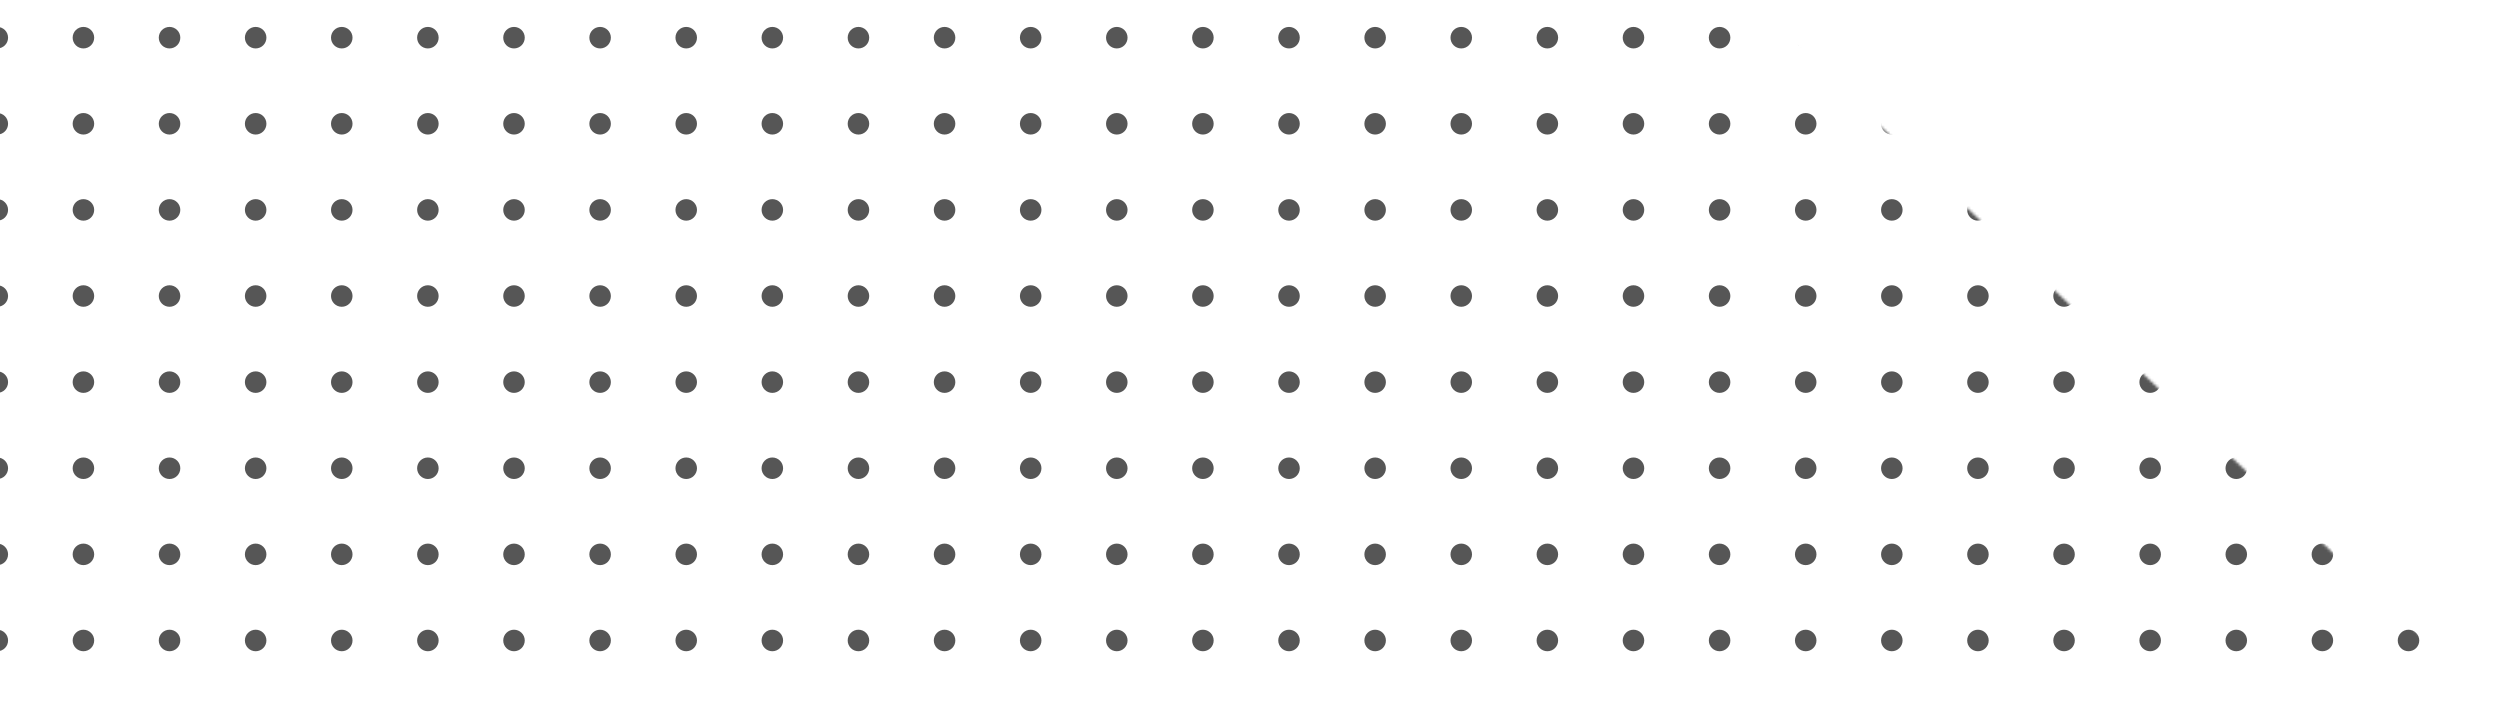 <svg width="929" height="264" viewBox="0 0 929 264" fill="none" xmlns="http://www.w3.org/2000/svg">
<g opacity="0.8">
<mask id="mask0" mask-type="alpha" maskUnits="userSpaceOnUse" x="-156" y="0" width="1085" height="265">
<path d="M649 -1.22392e-05L929 264L-156 264L-156 -3.4991e-05L649 -1.22392e-05Z" fill="#C4C4C4"/>
</mask>
<g mask="url(#mask0)">
<circle cx="159.001" cy="78.001" r="4" transform="rotate(-90 159.001 78.001)" fill="#2C2C2C"/>
<circle cx="799.001" cy="78.001" r="4" transform="rotate(-90 799.001 78.001)" fill="#2C2C2C"/>
<circle cx="479.001" cy="78.001" r="4" transform="rotate(-90 479.001 78.001)" fill="#2C2C2C"/>
<circle cx="287.001" cy="78.001" r="4" transform="rotate(-90 287.001 78.001)" fill="#2C2C2C"/>
<circle cx="927.001" cy="78.001" r="4" transform="rotate(-90 927.001 78.001)" fill="#2C2C2C"/>
<circle cx="607.001" cy="78.001" r="4" transform="rotate(-90 607.001 78.001)" fill="#2C2C2C"/>
<circle cx="127.001" cy="78.001" r="4" transform="rotate(-90 127.001 78.001)" fill="#2C2C2C"/>
<circle cx="767.001" cy="78.001" r="4" transform="rotate(-90 767.001 78.001)" fill="#2C2C2C"/>
<circle cx="447.001" cy="78.001" r="4" transform="rotate(-90 447.001 78.001)" fill="#2C2C2C"/>
<circle cx="95.001" cy="78.001" r="4" transform="rotate(-90 95.001 78.001)" fill="#2C2C2C"/>
<circle cx="735.001" cy="78.001" r="4" transform="rotate(-90 735.001 78.001)" fill="#2C2C2C"/>
<circle cx="415.001" cy="78.001" r="4" transform="rotate(-90 415.001 78.001)" fill="#2C2C2C"/>
<circle cx="191.001" cy="78.001" r="4" transform="rotate(-90 191.001 78.001)" fill="#2C2C2C"/>
<circle cx="831.001" cy="78.001" r="4" transform="rotate(-90 831.001 78.001)" fill="#2C2C2C"/>
<circle cx="511.001" cy="78.001" r="4" transform="rotate(-90 511.001 78.001)" fill="#2C2C2C"/>
<circle cx="319.001" cy="78.001" r="4" transform="rotate(-90 319.001 78.001)" fill="#2C2C2C"/>
<circle cx="-0.999" cy="78.001" r="4" transform="rotate(-90 -0.999 78.001)" fill="#2C2C2C"/>
<circle cx="639.001" cy="78.001" r="4" transform="rotate(-90 639.001 78.001)" fill="#2C2C2C"/>
<circle cx="223.001" cy="78.001" r="4" transform="rotate(-90 223.001 78.001)" fill="#2C2C2C"/>
<circle cx="863.001" cy="78.001" r="4" transform="rotate(-90 863.001 78.001)" fill="#2C2C2C"/>
<circle cx="543.001" cy="78.001" r="4" transform="rotate(-90 543.001 78.001)" fill="#2C2C2C"/>
<circle cx="351.001" cy="78.001" r="4" transform="rotate(-90 351.001 78.001)" fill="#2C2C2C"/>
<circle cx="31.001" cy="78.001" r="4" transform="rotate(-90 31.001 78.001)" fill="#2C2C2C"/>
<circle cx="671.001" cy="78.001" r="4" transform="rotate(-90 671.001 78.001)" fill="#2C2C2C"/>
<circle cx="255.001" cy="78.001" r="4" transform="rotate(-90 255.001 78.001)" fill="#2C2C2C"/>
<circle cx="895.001" cy="78.001" r="4" transform="rotate(-90 895.001 78.001)" fill="#2C2C2C"/>
<circle cx="575.001" cy="78.001" r="4" transform="rotate(-90 575.001 78.001)" fill="#2C2C2C"/>
<circle cx="383.001" cy="78.001" r="4" transform="rotate(-90 383.001 78.001)" fill="#2C2C2C"/>
<circle cx="63.001" cy="78.001" r="4" transform="rotate(-90 63.001 78.001)" fill="#2C2C2C"/>
<circle cx="703.001" cy="78.001" r="4" transform="rotate(-90 703.001 78.001)" fill="#2C2C2C"/>
<circle cx="95.001" cy="14.001" r="4" transform="rotate(-90 95.001 14.001)" fill="#2C2C2C"/>
<circle cx="735.001" cy="14.001" r="4" transform="rotate(-90 735.001 14.001)" fill="#2C2C2C"/>
<circle cx="415.001" cy="14.001" r="4" transform="rotate(-90 415.001 14.001)" fill="#2C2C2C"/>
<circle cx="95.001" cy="238.001" r="4" transform="rotate(-90 95.001 238.001)" fill="#2C2C2C"/>
<circle cx="735.001" cy="238.001" r="4" transform="rotate(-90 735.001 238.001)" fill="#2C2C2C"/>
<circle cx="415.001" cy="238.001" r="4" transform="rotate(-90 415.001 238.001)" fill="#2C2C2C"/>
<circle cx="127.001" cy="14.001" r="4" transform="rotate(-90 127.001 14.001)" fill="#2C2C2C"/>
<circle cx="767.001" cy="14.001" r="4" transform="rotate(-90 767.001 14.001)" fill="#2C2C2C"/>
<circle cx="447.001" cy="14.001" r="4" transform="rotate(-90 447.001 14.001)" fill="#2C2C2C"/>
<circle cx="127.001" cy="238.001" r="4" transform="rotate(-90 127.001 238.001)" fill="#2C2C2C"/>
<circle cx="767.001" cy="238.001" r="4" transform="rotate(-90 767.001 238.001)" fill="#2C2C2C"/>
<circle cx="447.001" cy="238.001" r="4" transform="rotate(-90 447.001 238.001)" fill="#2C2C2C"/>
<circle cx="159.001" cy="14.001" r="4" transform="rotate(-90 159.001 14.001)" fill="#2C2C2C"/>
<circle cx="799.001" cy="14.001" r="4" transform="rotate(-90 799.001 14.001)" fill="#2C2C2C"/>
<circle cx="479.001" cy="14.001" r="4" transform="rotate(-90 479.001 14.001)" fill="#2C2C2C"/>
<circle cx="159.001" cy="238.001" r="4" transform="rotate(-90 159.001 238.001)" fill="#2C2C2C"/>
<circle cx="799.001" cy="238.001" r="4" transform="rotate(-90 799.001 238.001)" fill="#2C2C2C"/>
<circle cx="479.001" cy="238.001" r="4" transform="rotate(-90 479.001 238.001)" fill="#2C2C2C"/>
<circle cx="287.001" cy="14.001" r="4" transform="rotate(-90 287.001 14.001)" fill="#2C2C2C"/>
<circle cx="927.001" cy="14.001" r="4" transform="rotate(-90 927.001 14.001)" fill="#2C2C2C"/>
<circle cx="607.001" cy="14.001" r="4" transform="rotate(-90 607.001 14.001)" fill="#2C2C2C"/>
<circle cx="287.001" cy="238.001" r="4" transform="rotate(-90 287.001 238.001)" fill="#2C2C2C"/>
<circle cx="927.001" cy="238.001" r="4" transform="rotate(-90 927.001 238.001)" fill="#2C2C2C"/>
<circle cx="607.001" cy="238.001" r="4" transform="rotate(-90 607.001 238.001)" fill="#2C2C2C"/>
<circle cx="223.001" cy="14.001" r="4" transform="rotate(-90 223.001 14.001)" fill="#2C2C2C"/>
<circle cx="863.001" cy="14.001" r="4" transform="rotate(-90 863.001 14.001)" fill="#2C2C2C"/>
<circle cx="543.001" cy="14.001" r="4" transform="rotate(-90 543.001 14.001)" fill="#2C2C2C"/>
<circle cx="223.001" cy="238.001" r="4" transform="rotate(-90 223.001 238.001)" fill="#2C2C2C"/>
<circle cx="863.001" cy="238.001" r="4" transform="rotate(-90 863.001 238.001)" fill="#2C2C2C"/>
<circle cx="543.001" cy="238.001" r="4" transform="rotate(-90 543.001 238.001)" fill="#2C2C2C"/>
<circle cx="351.001" cy="14.001" r="4" transform="rotate(-90 351.001 14.001)" fill="#2C2C2C"/>
<circle cx="31.001" cy="14.001" r="4" transform="rotate(-90 31.001 14.001)" fill="#2C2C2C"/>
<circle cx="671.001" cy="14.001" r="4" transform="rotate(-90 671.001 14.001)" fill="#2C2C2C"/>
<circle cx="351.001" cy="238.001" r="4" transform="rotate(-90 351.001 238.001)" fill="#2C2C2C"/>
<circle cx="31.001" cy="238.001" r="4" transform="rotate(-90 31.001 238.001)" fill="#2C2C2C"/>
<circle cx="671.001" cy="238.001" r="4" transform="rotate(-90 671.001 238.001)" fill="#2C2C2C"/>
<circle cx="191.001" cy="14.001" r="4" transform="rotate(-90 191.001 14.001)" fill="#2C2C2C"/>
<circle cx="831.001" cy="14.001" r="4" transform="rotate(-90 831.001 14.001)" fill="#2C2C2C"/>
<circle cx="511.001" cy="14.001" r="4" transform="rotate(-90 511.001 14.001)" fill="#2C2C2C"/>
<circle cx="191.001" cy="238.001" r="4" transform="rotate(-90 191.001 238.001)" fill="#2C2C2C"/>
<circle cx="831.001" cy="238.001" r="4" transform="rotate(-90 831.001 238.001)" fill="#2C2C2C"/>
<circle cx="511.001" cy="238.001" r="4" transform="rotate(-90 511.001 238.001)" fill="#2C2C2C"/>
<circle cx="319.001" cy="14.001" r="4" transform="rotate(-90 319.001 14.001)" fill="#2C2C2C"/>
<circle cx="-0.999" cy="14.001" r="4" transform="rotate(-90 -0.999 14.001)" fill="#2C2C2C"/>
<circle cx="639.001" cy="14.001" r="4" transform="rotate(-90 639.001 14.001)" fill="#2C2C2C"/>
<circle cx="319.001" cy="238.001" r="4" transform="rotate(-90 319.001 238.001)" fill="#2C2C2C"/>
<circle cx="-0.999" cy="238.001" r="4" transform="rotate(-90 -0.999 238.001)" fill="#2C2C2C"/>
<circle cx="639.001" cy="238.001" r="4" transform="rotate(-90 639.001 238.001)" fill="#2C2C2C"/>
<circle cx="255.001" cy="14.001" r="4" transform="rotate(-90 255.001 14.001)" fill="#2C2C2C"/>
<circle cx="895.001" cy="14.001" r="4" transform="rotate(-90 895.001 14.001)" fill="#2C2C2C"/>
<circle cx="575.001" cy="14.001" r="4" transform="rotate(-90 575.001 14.001)" fill="#2C2C2C"/>
<circle cx="255.001" cy="238.001" r="4" transform="rotate(-90 255.001 238.001)" fill="#2C2C2C"/>
<circle cx="895.001" cy="238.001" r="4" transform="rotate(-90 895.001 238.001)" fill="#2C2C2C"/>
<circle cx="575.001" cy="238.001" r="4" transform="rotate(-90 575.001 238.001)" fill="#2C2C2C"/>
<circle cx="383.001" cy="14.001" r="4" transform="rotate(-90 383.001 14.001)" fill="#2C2C2C"/>
<circle cx="63.001" cy="14.001" r="4" transform="rotate(-90 63.001 14.001)" fill="#2C2C2C"/>
<circle cx="703.001" cy="14.001" r="4" transform="rotate(-90 703.001 14.001)" fill="#2C2C2C"/>
<circle cx="383.001" cy="238.001" r="4" transform="rotate(-90 383.001 238.001)" fill="#2C2C2C"/>
<circle cx="63.001" cy="238.001" r="4" transform="rotate(-90 63.001 238.001)" fill="#2C2C2C"/>
<circle cx="703.001" cy="238.001" r="4" transform="rotate(-90 703.001 238.001)" fill="#2C2C2C"/>
<circle cx="127.001" cy="46.001" r="4" transform="rotate(-90 127.001 46.001)" fill="#2C2C2C"/>
<circle cx="767.001" cy="46.001" r="4" transform="rotate(-90 767.001 46.001)" fill="#2C2C2C"/>
<circle cx="447.001" cy="46.001" r="4" transform="rotate(-90 447.001 46.001)" fill="#2C2C2C"/>
<circle cx="95.001" cy="46.001" r="4" transform="rotate(-90 95.001 46.001)" fill="#2C2C2C"/>
<circle cx="735.001" cy="46.001" r="4" transform="rotate(-90 735.001 46.001)" fill="#2C2C2C"/>
<circle cx="415.001" cy="46.001" r="4" transform="rotate(-90 415.001 46.001)" fill="#2C2C2C"/>
<circle cx="159.001" cy="46.001" r="4" transform="rotate(-90 159.001 46.001)" fill="#2C2C2C"/>
<circle cx="799.001" cy="46.001" r="4" transform="rotate(-90 799.001 46.001)" fill="#2C2C2C"/>
<circle cx="479.001" cy="46.001" r="4" transform="rotate(-90 479.001 46.001)" fill="#2C2C2C"/>
<circle cx="287.001" cy="46.001" r="4" transform="rotate(-90 287.001 46.001)" fill="#2C2C2C"/>
<circle cx="927.001" cy="46.001" r="4" transform="rotate(-90 927.001 46.001)" fill="#2C2C2C"/>
<circle cx="607.001" cy="46.001" r="4" transform="rotate(-90 607.001 46.001)" fill="#2C2C2C"/>
<circle cx="191.001" cy="46.001" r="4" transform="rotate(-90 191.001 46.001)" fill="#2C2C2C"/>
<circle cx="831.001" cy="46.001" r="4" transform="rotate(-90 831.001 46.001)" fill="#2C2C2C"/>
<circle cx="511.001" cy="46.001" r="4" transform="rotate(-90 511.001 46.001)" fill="#2C2C2C"/>
<circle cx="319.001" cy="46.001" r="4" transform="rotate(-90 319.001 46.001)" fill="#2C2C2C"/>
<circle cx="-0.999" cy="46.001" r="4" transform="rotate(-90 -0.999 46.001)" fill="#2C2C2C"/>
<circle cx="639.001" cy="46.001" r="4" transform="rotate(-90 639.001 46.001)" fill="#2C2C2C"/>
<circle cx="223.001" cy="46.001" r="4" transform="rotate(-90 223.001 46.001)" fill="#2C2C2C"/>
<circle cx="863.001" cy="46.001" r="4" transform="rotate(-90 863.001 46.001)" fill="#2C2C2C"/>
<circle cx="543.001" cy="46.001" r="4" transform="rotate(-90 543.001 46.001)" fill="#2C2C2C"/>
<circle cx="351.001" cy="46.001" r="4" transform="rotate(-90 351.001 46.001)" fill="#2C2C2C"/>
<circle cx="31.001" cy="46.001" r="4" transform="rotate(-90 31.001 46.001)" fill="#2C2C2C"/>
<circle cx="671.001" cy="46.001" r="4" transform="rotate(-90 671.001 46.001)" fill="#2C2C2C"/>
<circle cx="255.001" cy="46.001" r="4" transform="rotate(-90 255.001 46.001)" fill="#2C2C2C"/>
<circle cx="895.001" cy="46.001" r="4" transform="rotate(-90 895.001 46.001)" fill="#2C2C2C"/>
<circle cx="575.001" cy="46.001" r="4" transform="rotate(-90 575.001 46.001)" fill="#2C2C2C"/>
<circle cx="383.001" cy="46.001" r="4" transform="rotate(-90 383.001 46.001)" fill="#2C2C2C"/>
<circle cx="63.001" cy="46.001" r="4" transform="rotate(-90 63.001 46.001)" fill="#2C2C2C"/>
<circle cx="703.001" cy="46.001" r="4" transform="rotate(-90 703.001 46.001)" fill="#2C2C2C"/>
<circle cx="95.001" cy="206.001" r="4" transform="rotate(-90 95.001 206.001)" fill="#2C2C2C"/>
<circle cx="735.001" cy="206.001" r="4" transform="rotate(-90 735.001 206.001)" fill="#2C2C2C"/>
<circle cx="415.001" cy="206.001" r="4" transform="rotate(-90 415.001 206.001)" fill="#2C2C2C"/>
<circle cx="95.001" cy="142.001" r="4" transform="rotate(-90 95.001 142.001)" fill="#2C2C2C"/>
<circle cx="735.001" cy="142.001" r="4" transform="rotate(-90 735.001 142.001)" fill="#2C2C2C"/>
<circle cx="415.001" cy="142.001" r="4" transform="rotate(-90 415.001 142.001)" fill="#2C2C2C"/>
<circle cx="95.001" cy="174.001" r="4" transform="rotate(-90 95.001 174.001)" fill="#2C2C2C"/>
<circle cx="735.001" cy="174.001" r="4" transform="rotate(-90 735.001 174.001)" fill="#2C2C2C"/>
<circle cx="415.001" cy="174.001" r="4" transform="rotate(-90 415.001 174.001)" fill="#2C2C2C"/>
<circle cx="95.001" cy="110.001" r="4" transform="rotate(-90 95.001 110.001)" fill="#2C2C2C"/>
<circle cx="735.001" cy="110.001" r="4" transform="rotate(-90 735.001 110.001)" fill="#2C2C2C"/>
<circle cx="415.001" cy="110.001" r="4" transform="rotate(-90 415.001 110.001)" fill="#2C2C2C"/>
<circle cx="191.001" cy="206.001" r="4" transform="rotate(-90 191.001 206.001)" fill="#2C2C2C"/>
<circle cx="831.001" cy="206.001" r="4" transform="rotate(-90 831.001 206.001)" fill="#2C2C2C"/>
<circle cx="511.001" cy="206.001" r="4" transform="rotate(-90 511.001 206.001)" fill="#2C2C2C"/>
<circle cx="191.001" cy="142.001" r="4" transform="rotate(-90 191.001 142.001)" fill="#2C2C2C"/>
<circle cx="831.001" cy="142.001" r="4" transform="rotate(-90 831.001 142.001)" fill="#2C2C2C"/>
<circle cx="511.001" cy="142.001" r="4" transform="rotate(-90 511.001 142.001)" fill="#2C2C2C"/>
<circle cx="319.001" cy="206.001" r="4" transform="rotate(-90 319.001 206.001)" fill="#2C2C2C"/>
<circle cx="-0.999" cy="206.001" r="4" transform="rotate(-90 -0.999 206.001)" fill="#2C2C2C"/>
<circle cx="639.001" cy="206.001" r="4" transform="rotate(-90 639.001 206.001)" fill="#2C2C2C"/>
<circle cx="319.001" cy="142.001" r="4" transform="rotate(-90 319.001 142.001)" fill="#2C2C2C"/>
<circle cx="-0.999" cy="142.001" r="4" transform="rotate(-90 -0.999 142.001)" fill="#2C2C2C"/>
<circle cx="639.001" cy="142.001" r="4" transform="rotate(-90 639.001 142.001)" fill="#2C2C2C"/>
<circle cx="191.001" cy="174.001" r="4" transform="rotate(-90 191.001 174.001)" fill="#2C2C2C"/>
<circle cx="831.001" cy="174.001" r="4" transform="rotate(-90 831.001 174.001)" fill="#2C2C2C"/>
<circle cx="511.001" cy="174.001" r="4" transform="rotate(-90 511.001 174.001)" fill="#2C2C2C"/>
<circle cx="191.001" cy="110.001" r="4" transform="rotate(-90 191.001 110.001)" fill="#2C2C2C"/>
<circle cx="831.001" cy="110.001" r="4" transform="rotate(-90 831.001 110.001)" fill="#2C2C2C"/>
<circle cx="511.001" cy="110.001" r="4" transform="rotate(-90 511.001 110.001)" fill="#2C2C2C"/>
<circle cx="319.001" cy="174.001" r="4" transform="rotate(-90 319.001 174.001)" fill="#2C2C2C"/>
<circle cx="-0.999" cy="174.001" r="4" transform="rotate(-90 -0.999 174.001)" fill="#2C2C2C"/>
<circle cx="639.001" cy="174.001" r="4" transform="rotate(-90 639.001 174.001)" fill="#2C2C2C"/>
<circle cx="319.001" cy="110.001" r="4" transform="rotate(-90 319.001 110.001)" fill="#2C2C2C"/>
<circle cx="-0.999" cy="110.001" r="4" transform="rotate(-90 -0.999 110.001)" fill="#2C2C2C"/>
<circle cx="639.001" cy="110.001" r="4" transform="rotate(-90 639.001 110.001)" fill="#2C2C2C"/>
<circle cx="127.001" cy="206.001" r="4" transform="rotate(-90 127.001 206.001)" fill="#2C2C2C"/>
<circle cx="767.001" cy="206.001" r="4" transform="rotate(-90 767.001 206.001)" fill="#2C2C2C"/>
<circle cx="447.001" cy="206.001" r="4" transform="rotate(-90 447.001 206.001)" fill="#2C2C2C"/>
<circle cx="127.001" cy="142.001" r="4" transform="rotate(-90 127.001 142.001)" fill="#2C2C2C"/>
<circle cx="767.001" cy="142.001" r="4" transform="rotate(-90 767.001 142.001)" fill="#2C2C2C"/>
<circle cx="447.001" cy="142.001" r="4" transform="rotate(-90 447.001 142.001)" fill="#2C2C2C"/>
<circle cx="127.001" cy="174.001" r="4" transform="rotate(-90 127.001 174.001)" fill="#2C2C2C"/>
<circle cx="767.001" cy="174.001" r="4" transform="rotate(-90 767.001 174.001)" fill="#2C2C2C"/>
<circle cx="447.001" cy="174.001" r="4" transform="rotate(-90 447.001 174.001)" fill="#2C2C2C"/>
<circle cx="127.001" cy="110.001" r="4" transform="rotate(-90 127.001 110.001)" fill="#2C2C2C"/>
<circle cx="767.001" cy="110.001" r="4" transform="rotate(-90 767.001 110.001)" fill="#2C2C2C"/>
<circle cx="447.001" cy="110.001" r="4" transform="rotate(-90 447.001 110.001)" fill="#2C2C2C"/>
<circle cx="223.001" cy="206.001" r="4" transform="rotate(-90 223.001 206.001)" fill="#2C2C2C"/>
<circle cx="863.001" cy="206.001" r="4" transform="rotate(-90 863.001 206.001)" fill="#2C2C2C"/>
<circle cx="543.001" cy="206.001" r="4" transform="rotate(-90 543.001 206.001)" fill="#2C2C2C"/>
<circle cx="223.001" cy="142.001" r="4" transform="rotate(-90 223.001 142.001)" fill="#2C2C2C"/>
<circle cx="863.001" cy="142.001" r="4" transform="rotate(-90 863.001 142.001)" fill="#2C2C2C"/>
<circle cx="543.001" cy="142.001" r="4" transform="rotate(-90 543.001 142.001)" fill="#2C2C2C"/>
<circle cx="351.001" cy="206.001" r="4" transform="rotate(-90 351.001 206.001)" fill="#2C2C2C"/>
<circle cx="31.001" cy="206.001" r="4" transform="rotate(-90 31.001 206.001)" fill="#2C2C2C"/>
<circle cx="671.001" cy="206.001" r="4" transform="rotate(-90 671.001 206.001)" fill="#2C2C2C"/>
<circle cx="351.001" cy="142.001" r="4" transform="rotate(-90 351.001 142.001)" fill="#2C2C2C"/>
<circle cx="31.001" cy="142.001" r="4" transform="rotate(-90 31.001 142.001)" fill="#2C2C2C"/>
<circle cx="671.001" cy="142.001" r="4" transform="rotate(-90 671.001 142.001)" fill="#2C2C2C"/>
<circle cx="223.001" cy="174.001" r="4" transform="rotate(-90 223.001 174.001)" fill="#2C2C2C"/>
<circle cx="863.001" cy="174.001" r="4" transform="rotate(-90 863.001 174.001)" fill="#2C2C2C"/>
<circle cx="543.001" cy="174.001" r="4" transform="rotate(-90 543.001 174.001)" fill="#2C2C2C"/>
<circle cx="223.001" cy="110.001" r="4" transform="rotate(-90 223.001 110.001)" fill="#2C2C2C"/>
<circle cx="863.001" cy="110.001" r="4" transform="rotate(-90 863.001 110.001)" fill="#2C2C2C"/>
<circle cx="543.001" cy="110.001" r="4" transform="rotate(-90 543.001 110.001)" fill="#2C2C2C"/>
<circle cx="351.001" cy="174.001" r="4" transform="rotate(-90 351.001 174.001)" fill="#2C2C2C"/>
<circle cx="31.001" cy="174.001" r="4" transform="rotate(-90 31.001 174.001)" fill="#2C2C2C"/>
<circle cx="671.001" cy="174.001" r="4" transform="rotate(-90 671.001 174.001)" fill="#2C2C2C"/>
<circle cx="351.001" cy="110.001" r="4" transform="rotate(-90 351.001 110.001)" fill="#2C2C2C"/>
<circle cx="31.001" cy="110.001" r="4" transform="rotate(-90 31.001 110.001)" fill="#2C2C2C"/>
<circle cx="671.001" cy="110.001" r="4" transform="rotate(-90 671.001 110.001)" fill="#2C2C2C"/>
<circle cx="159.001" cy="206.001" r="4" transform="rotate(-90 159.001 206.001)" fill="#2C2C2C"/>
<circle cx="799.001" cy="206.001" r="4" transform="rotate(-90 799.001 206.001)" fill="#2C2C2C"/>
<circle cx="479.001" cy="206.001" r="4" transform="rotate(-90 479.001 206.001)" fill="#2C2C2C"/>
<circle cx="159.001" cy="142.001" r="4" transform="rotate(-90 159.001 142.001)" fill="#2C2C2C"/>
<circle cx="799.001" cy="142.001" r="4" transform="rotate(-90 799.001 142.001)" fill="#2C2C2C"/>
<circle cx="479.001" cy="142.001" r="4" transform="rotate(-90 479.001 142.001)" fill="#2C2C2C"/>
<circle cx="287.001" cy="206.001" r="4" transform="rotate(-90 287.001 206.001)" fill="#2C2C2C"/>
<circle cx="927.001" cy="206.001" r="4" transform="rotate(-90 927.001 206.001)" fill="#2C2C2C"/>
<circle cx="607.001" cy="206.001" r="4" transform="rotate(-90 607.001 206.001)" fill="#2C2C2C"/>
<circle cx="287.001" cy="142.001" r="4" transform="rotate(-90 287.001 142.001)" fill="#2C2C2C"/>
<circle cx="927.001" cy="142.001" r="4" transform="rotate(-90 927.001 142.001)" fill="#2C2C2C"/>
<circle cx="607.001" cy="142.001" r="4" transform="rotate(-90 607.001 142.001)" fill="#2C2C2C"/>
<circle cx="159.001" cy="174.001" r="4" transform="rotate(-90 159.001 174.001)" fill="#2C2C2C"/>
<circle cx="799.001" cy="174.001" r="4" transform="rotate(-90 799.001 174.001)" fill="#2C2C2C"/>
<circle cx="479.001" cy="174.001" r="4" transform="rotate(-90 479.001 174.001)" fill="#2C2C2C"/>
<circle cx="159.001" cy="110.001" r="4" transform="rotate(-90 159.001 110.001)" fill="#2C2C2C"/>
<circle cx="799.001" cy="110.001" r="4" transform="rotate(-90 799.001 110.001)" fill="#2C2C2C"/>
<circle cx="479.001" cy="110.001" r="4" transform="rotate(-90 479.001 110.001)" fill="#2C2C2C"/>
<circle cx="287.001" cy="174.001" r="4" transform="rotate(-90 287.001 174.001)" fill="#2C2C2C"/>
<circle cx="927.001" cy="174.001" r="4" transform="rotate(-90 927.001 174.001)" fill="#2C2C2C"/>
<circle cx="607.001" cy="174.001" r="4" transform="rotate(-90 607.001 174.001)" fill="#2C2C2C"/>
<circle cx="287.001" cy="110.001" r="4" transform="rotate(-90 287.001 110.001)" fill="#2C2C2C"/>
<circle cx="927.001" cy="110.001" r="4" transform="rotate(-90 927.001 110.001)" fill="#2C2C2C"/>
<circle cx="607.001" cy="110.001" r="4" transform="rotate(-90 607.001 110.001)" fill="#2C2C2C"/>
<circle cx="255.001" cy="206.001" r="4" transform="rotate(-90 255.001 206.001)" fill="#2C2C2C"/>
<circle cx="895.001" cy="206.001" r="4" transform="rotate(-90 895.001 206.001)" fill="#2C2C2C"/>
<circle cx="575.001" cy="206.001" r="4" transform="rotate(-90 575.001 206.001)" fill="#2C2C2C"/>
<circle cx="255.001" cy="142.001" r="4" transform="rotate(-90 255.001 142.001)" fill="#2C2C2C"/>
<circle cx="895.001" cy="142.001" r="4" transform="rotate(-90 895.001 142.001)" fill="#2C2C2C"/>
<circle cx="575.001" cy="142.001" r="4" transform="rotate(-90 575.001 142.001)" fill="#2C2C2C"/>
<circle cx="383.001" cy="206.001" r="4" transform="rotate(-90 383.001 206.001)" fill="#2C2C2C"/>
<circle cx="63.001" cy="206.001" r="4" transform="rotate(-90 63.001 206.001)" fill="#2C2C2C"/>
<circle cx="703.001" cy="206.001" r="4" transform="rotate(-90 703.001 206.001)" fill="#2C2C2C"/>
<circle cx="383.001" cy="142.001" r="4" transform="rotate(-90 383.001 142.001)" fill="#2C2C2C"/>
<circle cx="63.001" cy="142.001" r="4" transform="rotate(-90 63.001 142.001)" fill="#2C2C2C"/>
<circle cx="703.001" cy="142.001" r="4" transform="rotate(-90 703.001 142.001)" fill="#2C2C2C"/>
<circle cx="255.001" cy="174.001" r="4" transform="rotate(-90 255.001 174.001)" fill="#2C2C2C"/>
<circle cx="895.001" cy="174.001" r="4" transform="rotate(-90 895.001 174.001)" fill="#2C2C2C"/>
<circle cx="575.001" cy="174.001" r="4" transform="rotate(-90 575.001 174.001)" fill="#2C2C2C"/>
<circle cx="255.001" cy="110.001" r="4" transform="rotate(-90 255.001 110.001)" fill="#2C2C2C"/>
<circle cx="895.001" cy="110.001" r="4" transform="rotate(-90 895.001 110.001)" fill="#2C2C2C"/>
<circle cx="575.001" cy="110.001" r="4" transform="rotate(-90 575.001 110.001)" fill="#2C2C2C"/>
<circle cx="383.001" cy="174.001" r="4" transform="rotate(-90 383.001 174.001)" fill="#2C2C2C"/>
<circle cx="63.001" cy="174.001" r="4" transform="rotate(-90 63.001 174.001)" fill="#2C2C2C"/>
<circle cx="703.001" cy="174.001" r="4" transform="rotate(-90 703.001 174.001)" fill="#2C2C2C"/>
<circle cx="383.001" cy="110.001" r="4" transform="rotate(-90 383.001 110.001)" fill="#2C2C2C"/>
<circle cx="63.001" cy="110.001" r="4" transform="rotate(-90 63.001 110.001)" fill="#2C2C2C"/>
<circle cx="703.001" cy="110.001" r="4" transform="rotate(-90 703.001 110.001)" fill="#2C2C2C"/>
</g>
</g>
</svg>
